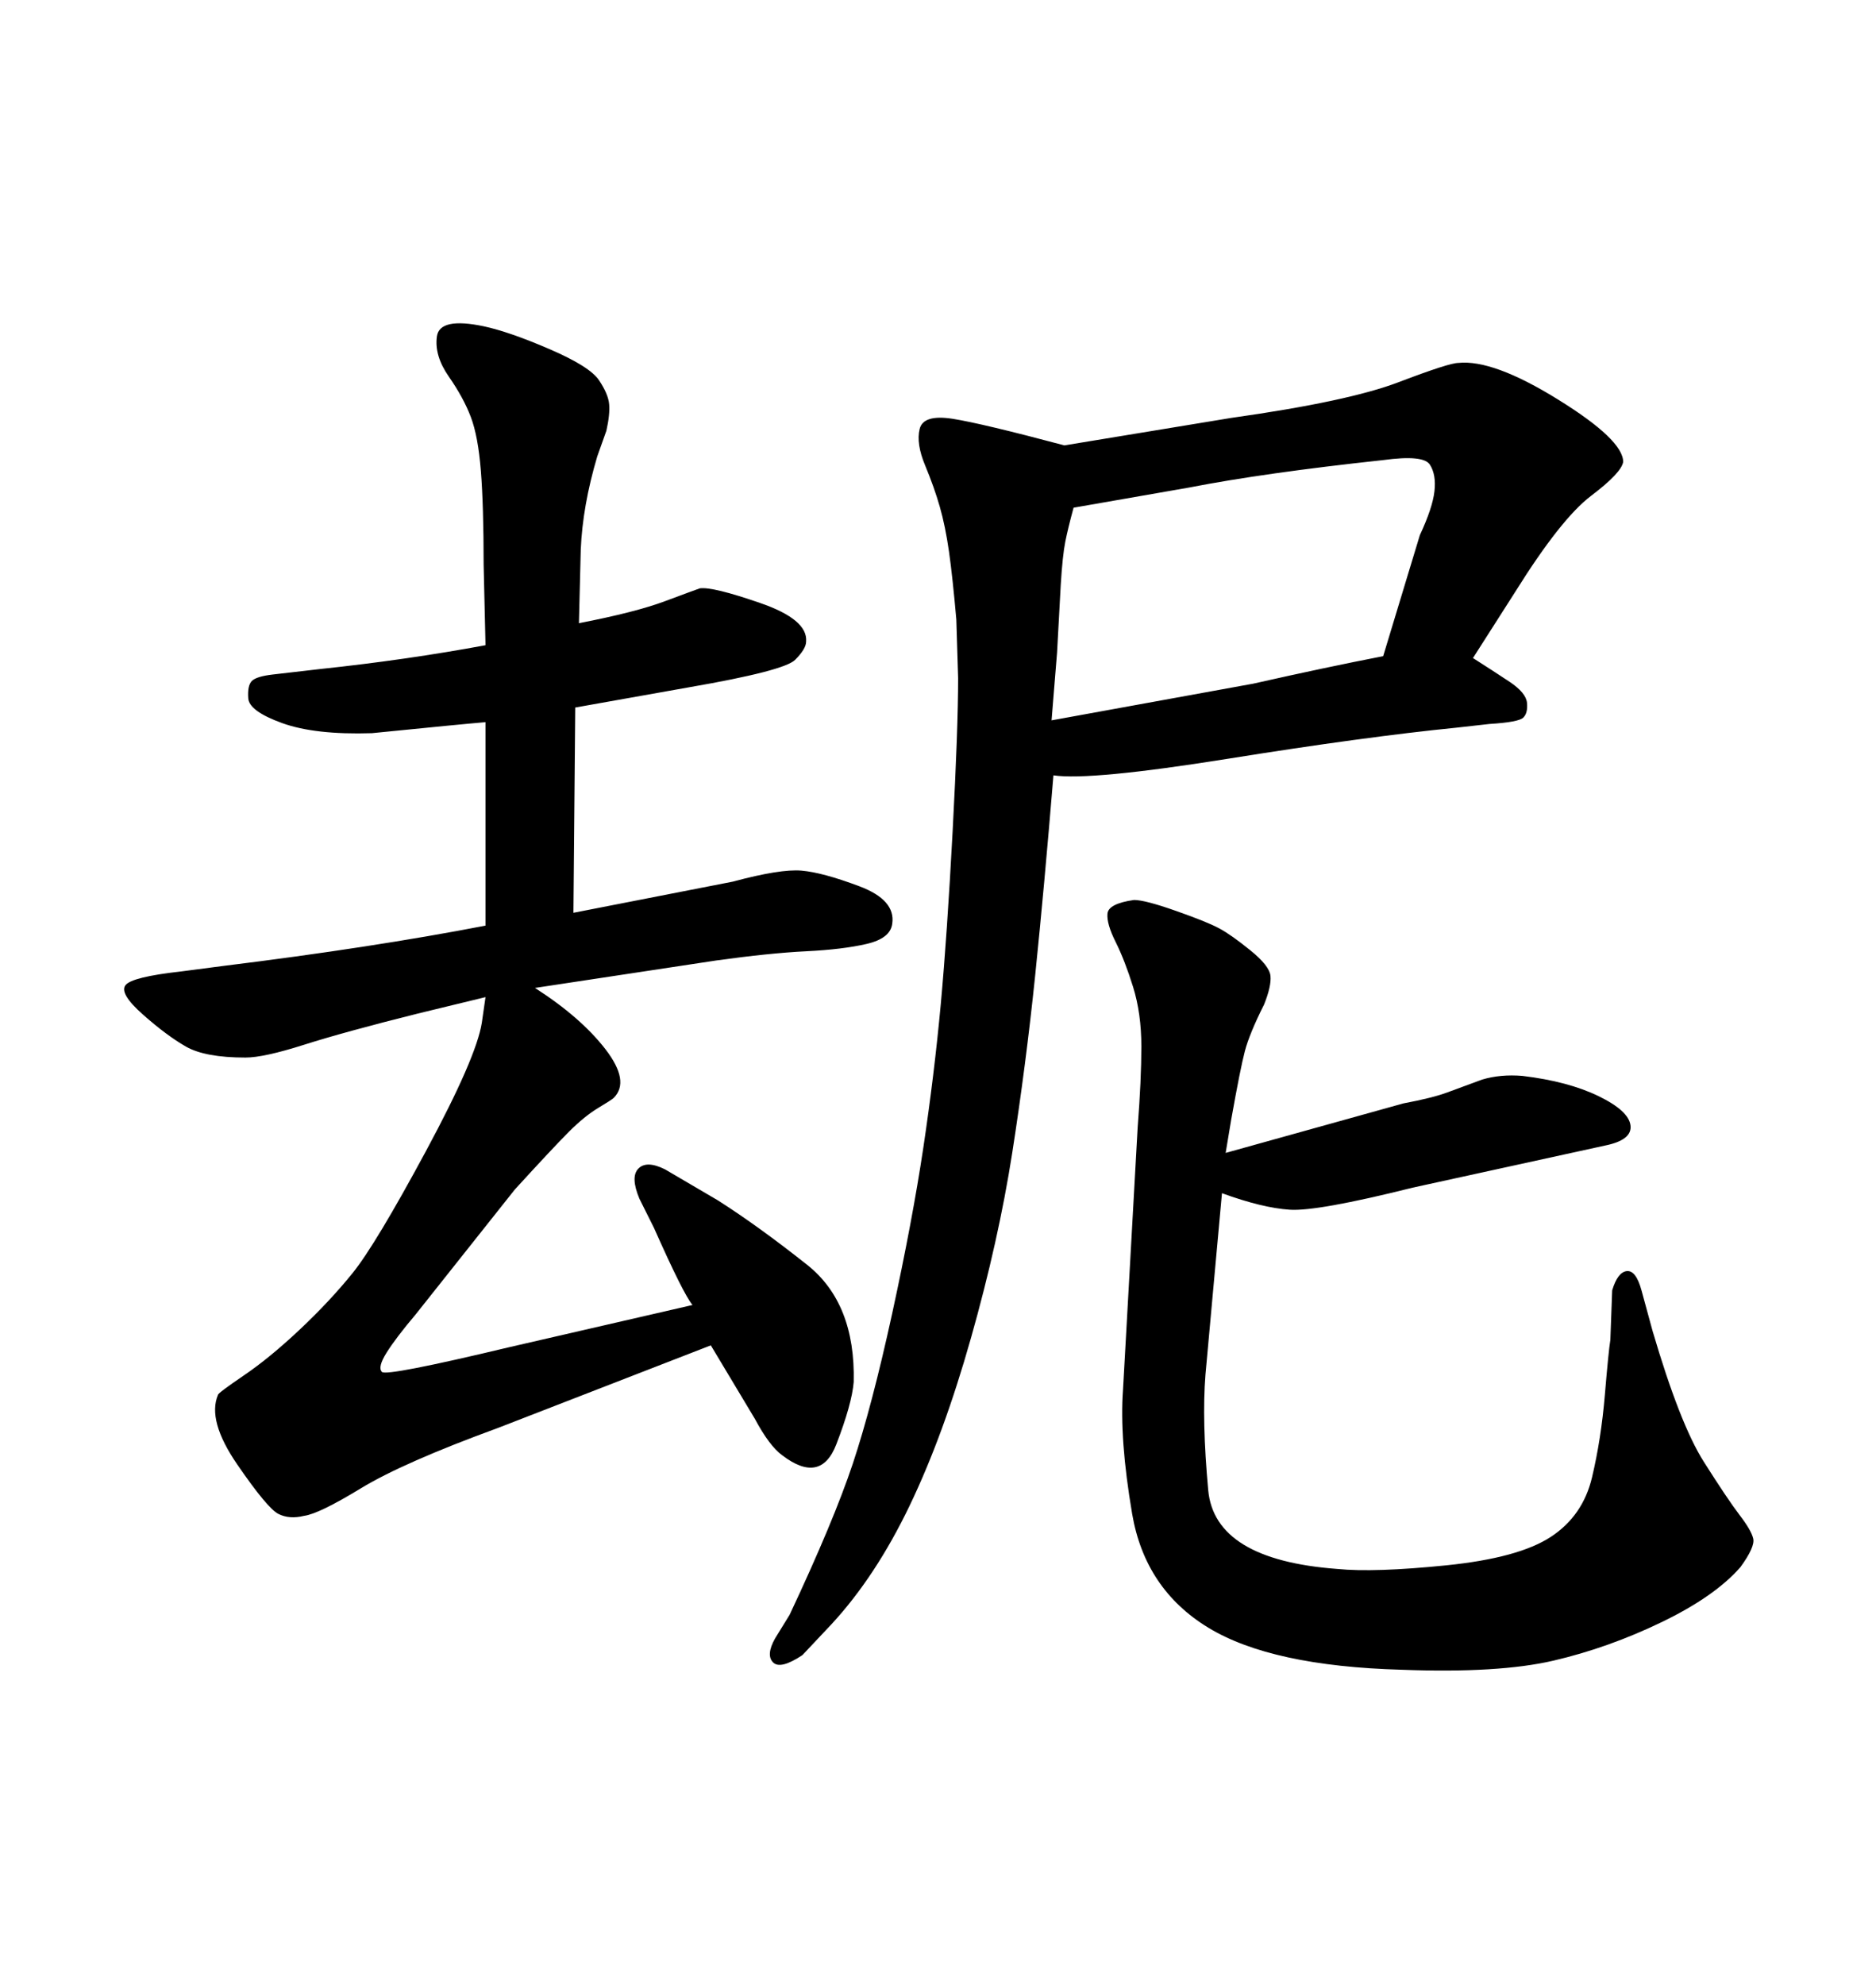 <svg xmlns="http://www.w3.org/2000/svg" xmlns:xlink="http://www.w3.org/1999/xlink" width="300" height="317.285"><path d="M242.29 94.63L235.55 105.18Q238.77 107.23 241.41 108.98Q244.04 110.74 244.19 112.35Q244.34 113.96 243.60 114.70Q242.87 115.43 238.18 115.72L238.18 115.72L232.91 116.31Q218.26 117.77 196.29 121.29Q174.32 124.80 168.46 123.93L168.46 123.93Q166.99 141.80 165.53 156.01Q164.06 170.21 161.87 184.28Q159.67 198.34 155.27 213.87Q150.88 229.39 145.46 240.67Q140.04 251.95 133.01 259.57L133.01 259.57L128.32 264.55Q124.80 266.89 123.63 265.72Q122.46 264.55 123.93 261.91L123.93 261.91L126.27 258.11Q133.30 243.16 136.38 233.94Q139.45 224.71 142.68 209.91Q145.90 195.12 147.66 183.40Q149.41 171.68 150.44 160.55Q151.46 149.41 152.34 132.86Q153.22 116.31 153.22 108.40L153.22 108.40L152.93 99.02Q152.34 92.29 151.76 88.18Q151.17 84.08 150.29 81.01Q149.41 77.93 147.95 74.41Q146.48 70.90 147.07 68.55Q147.66 66.21 152.34 66.94Q157.03 67.68 170.21 71.19L170.21 71.19L196.88 66.80Q215.63 64.16 223.68 61.08Q231.74 58.01 233.20 58.01L233.20 58.01Q238.77 57.42 249.17 63.87Q259.57 70.31 259.57 73.83L259.57 73.83Q259.28 75.59 254.44 79.25Q249.61 82.91 242.29 94.63L242.29 94.63ZM169.04 104.30L168.16 115.14L200.39 109.28Q212.11 106.64 221.19 104.88L221.19 104.88L227.05 85.55Q229.10 81.15 229.39 78.52Q229.69 75.88 228.66 74.27Q227.64 72.66 221.19 73.54L221.19 73.54Q202.15 75.59 190.14 77.93L190.14 77.93L171.68 81.15Q170.80 84.38 170.36 86.57Q169.92 88.77 169.63 93.46L169.63 93.46L169.04 104.30ZM196.88 179.00L196.00 184.28L224.41 176.37Q229.10 175.49 231.45 174.61L231.45 174.61L237.01 172.56Q239.94 171.68 243.46 171.97L243.46 171.97Q250.78 172.85 255.62 175.20Q260.45 177.54 260.74 179.88Q261.04 182.23 256.64 183.11L256.64 183.11L225.88 189.84Q210.64 193.65 206.25 193.36Q201.86 193.07 195.41 190.72L195.41 190.72L192.77 219.73Q192.19 227.05 193.21 238.18Q194.24 249.32 213.87 250.78L213.87 250.78Q219.73 251.37 231.30 250.20Q242.87 249.02 248.00 245.65Q253.13 242.29 254.59 236.13Q256.05 229.98 256.64 222.95Q257.23 215.92 257.52 214.16L257.52 214.16L257.81 206.25Q258.69 203.32 260.16 203.17Q261.62 203.03 262.50 206.25L262.50 206.25L264.26 212.70Q268.65 227.64 272.46 233.64Q276.27 239.65 278.17 242.14Q280.08 244.63 280.37 245.95Q280.66 247.27 278.32 250.49L278.32 250.49Q274.22 255.18 265.72 259.28Q257.23 263.38 248.44 265.43Q239.65 267.48 224.12 266.89L224.12 266.89Q203.32 266.31 193.21 260.16Q183.11 254.00 181.05 241.99Q179.00 229.98 179.59 222.07L179.59 222.07L181.93 180.18Q182.52 172.56 182.52 167.29Q182.52 162.01 181.20 157.76Q179.88 153.52 178.42 150.59Q176.95 147.66 177.10 146.04Q177.25 144.43 181.35 143.85L181.35 143.85Q183.11 143.85 188.09 145.61Q193.07 147.36 194.97 148.39Q196.88 149.41 199.95 151.90Q203.03 154.39 203.17 156.01Q203.32 157.62 202.15 160.55L202.15 160.55Q199.80 165.23 199.07 168.02Q198.34 170.80 196.88 179.00L196.88 179.00ZM77.64 147.95L77.64 147.95L77.64 115.43Q74.12 115.72 59.47 117.19L59.47 117.19Q50.39 117.48 45.12 115.58Q39.84 113.67 39.70 111.62Q39.55 109.57 40.28 108.84Q41.02 108.11 43.65 107.81L43.65 107.81L51.27 106.93Q65.04 105.47 77.64 103.13L77.64 103.13L77.34 90.23Q77.34 80.86 76.90 75.29Q76.46 69.73 75.29 66.65Q74.12 63.57 71.78 60.21Q69.43 56.84 69.87 53.76Q70.31 50.68 77.34 52.15L77.34 52.15Q81.45 53.03 87.89 55.81Q94.34 58.59 95.80 60.79Q97.27 62.99 97.41 64.60Q97.56 66.21 96.97 68.85L96.97 68.85L95.51 72.95Q93.16 80.86 92.87 87.89L92.87 87.89L92.58 99.61Q101.66 97.85 106.35 96.09Q111.04 94.34 111.91 94.04L111.91 94.04Q113.96 93.75 121.58 96.39Q129.20 99.02 128.91 102.54L128.91 102.54Q128.91 103.71 127.15 105.47Q125.39 107.23 110.16 109.86L110.16 109.86L91.99 113.09L91.70 145.90L117.19 140.92Q124.80 138.87 128.17 139.16Q131.54 139.45 137.40 141.65Q143.26 143.85 142.68 147.66L142.68 147.66Q142.38 150 138.57 150.88Q134.77 151.76 128.91 152.05Q123.05 152.34 114.55 153.52L114.55 153.52L85.55 157.91Q92.87 162.60 96.83 167.72Q100.78 172.85 98.14 175.49L98.14 175.49Q97.85 175.78 95.65 177.10Q93.46 178.42 90.97 180.91Q88.48 183.40 82.32 190.14L82.32 190.14L66.50 210.06Q63.28 213.87 61.82 216.21Q60.35 218.55 61.08 219.29Q61.82 220.02 81.45 215.33L81.45 215.33L110.74 208.59Q109.28 206.84 104.59 196.29L104.59 196.29L102.25 191.60Q100.78 188.09 102.10 186.77Q103.42 185.45 106.35 186.91L106.35 186.91L114.84 191.89Q121.29 196.00 129.05 202.15Q136.82 208.30 136.52 220.90L136.52 220.90Q136.23 224.41 133.74 230.86Q131.25 237.30 125.10 232.62L125.10 232.62Q123.05 231.15 120.70 226.76L120.70 226.76L113.67 215.04L79.69 228.22Q64.45 233.79 57.71 237.89Q50.98 241.99 48.63 242.29L48.63 242.29Q46.29 242.87 44.53 241.99Q42.77 241.11 37.94 234.08Q33.11 227.05 34.86 222.95L34.86 222.95Q34.86 222.66 38.96 219.87Q43.07 217.09 47.90 212.55Q52.73 208.01 56.40 203.47Q60.06 198.93 68.12 183.98Q76.17 169.04 77.05 163.48L77.05 163.48L77.64 159.38L66.80 162.01Q55.08 164.94 48.63 166.99Q42.19 169.04 39.26 169.04L39.26 169.04Q32.81 169.04 29.74 167.29Q26.66 165.53 22.85 162.16Q19.04 158.79 20.07 157.47Q21.09 156.15 29.00 155.27L29.00 155.27L35.74 154.39Q59.47 151.46 77.64 147.95Z"/></svg>